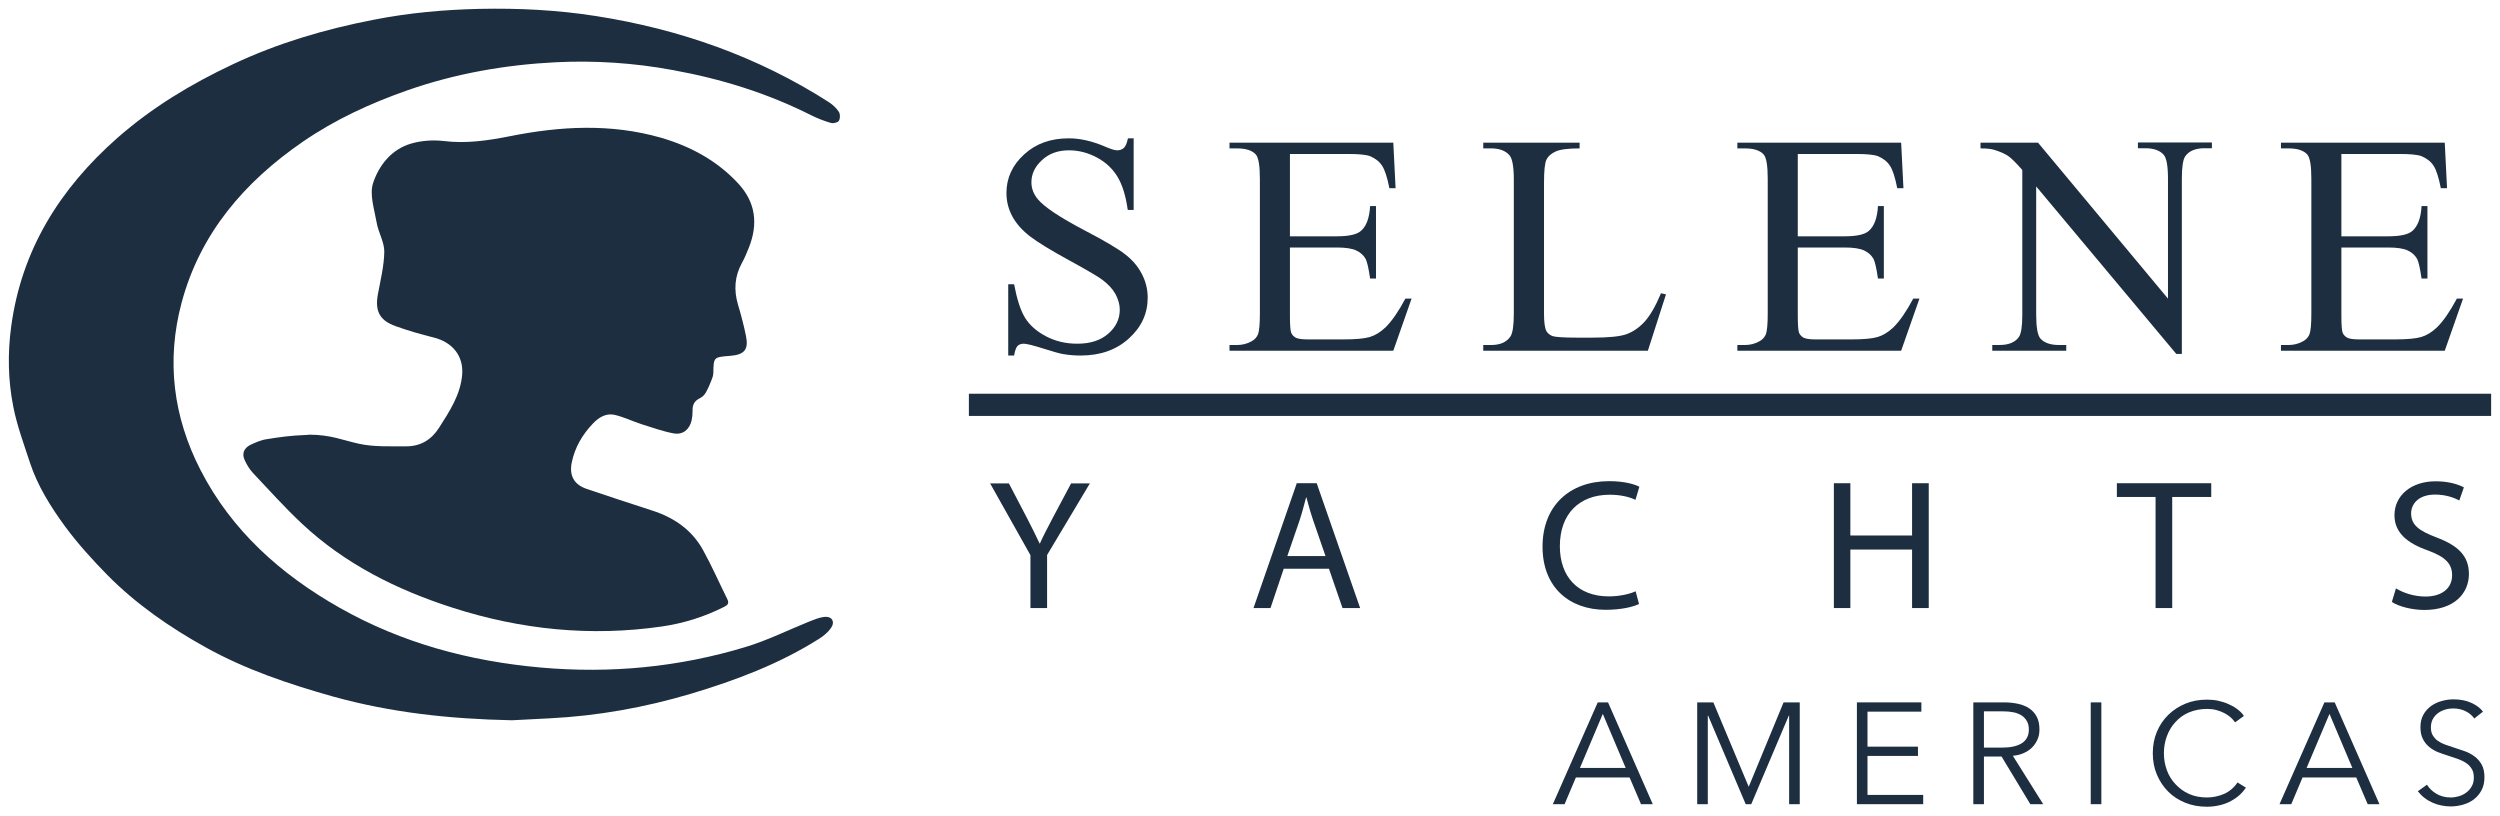 <svg xmlns="http://www.w3.org/2000/svg" fill="none" viewBox="0 0 141 46" height="46" width="141">
<g clip-path="url(#clip0_1171_2909)">
<path fill="#1D2E41" d="M88.234 45.356H87.58L90.113 39.614H90.693L93.216 45.356H92.553L91.909 43.85H88.879L88.243 45.356H88.234ZM89.1 43.31H91.688L90.398 40.263L89.109 43.31H89.1Z"></path>
<path fill="#1D2E41" d="M98.632 44.364L100.594 39.614H101.506V45.356H100.907V40.362H100.888L98.77 45.356H98.457L96.339 40.362H96.32V45.356H95.722V39.614H96.633L98.623 44.364H98.632Z"></path>
<path fill="#1D2E41" d="M105.327 44.833H108.468V45.356H104.729V39.614H108.366V40.137H105.327V42.111H108.173V42.634H105.327V44.851V44.833Z"></path>
<path fill="#1D2E41" d="M111.894 45.356H111.295V39.614H113.018C113.303 39.614 113.57 39.641 113.819 39.695C114.068 39.749 114.279 39.839 114.454 39.956C114.629 40.074 114.777 40.236 114.878 40.434C114.979 40.632 115.025 40.867 115.025 41.146C115.025 41.354 114.989 41.552 114.906 41.723C114.832 41.894 114.721 42.048 114.593 42.174C114.464 42.3 114.307 42.399 114.123 42.48C113.939 42.562 113.745 42.607 113.524 42.625L115.237 45.356H114.51L112.889 42.67H111.894V45.356ZM111.894 42.165H112.926C113.404 42.165 113.773 42.084 114.04 41.912C114.298 41.741 114.427 41.489 114.427 41.146C114.427 40.957 114.39 40.795 114.316 40.669C114.243 40.542 114.141 40.434 114.022 40.353C113.893 40.272 113.736 40.209 113.561 40.173C113.377 40.137 113.174 40.119 112.953 40.119H111.894V42.174V42.165Z"></path>
<path fill="#1D2E41" d="M118.516 45.356H117.917V39.614H118.516V45.356Z"></path>
<path fill="#1D2E41" d="M126.676 44.418C126.575 44.563 126.455 44.707 126.317 44.833C126.179 44.959 126.013 45.076 125.829 45.176C125.645 45.275 125.442 45.356 125.212 45.41C124.991 45.464 124.742 45.5 124.475 45.5C124.033 45.5 123.628 45.428 123.25 45.275C122.873 45.121 122.55 44.914 122.283 44.644C122.016 44.373 121.804 44.058 121.648 43.688C121.491 43.319 121.417 42.913 121.417 42.48C121.417 42.048 121.491 41.642 121.648 41.272C121.804 40.903 122.016 40.587 122.292 40.317C122.569 40.046 122.891 39.839 123.259 39.686C123.628 39.533 124.033 39.46 124.475 39.46C124.687 39.46 124.899 39.478 125.111 39.523C125.313 39.569 125.516 39.632 125.691 39.713C125.875 39.794 126.041 39.884 126.188 40.001C126.336 40.109 126.465 40.236 126.557 40.38L126.059 40.74C125.995 40.65 125.921 40.56 125.811 40.461C125.709 40.371 125.59 40.29 125.451 40.218C125.313 40.145 125.166 40.092 125 40.046C124.834 40.001 124.659 39.983 124.475 39.983C124.098 39.983 123.757 40.055 123.453 40.182C123.149 40.308 122.9 40.497 122.688 40.731C122.477 40.957 122.32 41.227 122.21 41.525C122.099 41.822 122.044 42.147 122.044 42.48C122.044 42.814 122.099 43.129 122.21 43.436C122.32 43.742 122.486 44.004 122.698 44.229C122.909 44.454 123.158 44.644 123.462 44.779C123.766 44.914 124.098 44.977 124.475 44.977C124.816 44.977 125.129 44.905 125.433 44.779C125.737 44.644 125.995 44.427 126.197 44.13L126.658 44.418H126.676Z"></path>
<path fill="#1D2E41" d="M129.218 45.356H128.564L131.097 39.614H131.677L134.201 45.356H133.538L132.893 43.85H129.863L129.228 45.356H129.218ZM130.084 43.31H132.672L131.383 40.263L130.093 43.31H130.084Z"></path>
<path fill="#1D2E41" d="M139.561 40.534C139.432 40.362 139.276 40.218 139.073 40.119C138.87 40.011 138.631 39.957 138.355 39.957C138.207 39.957 138.06 39.975 137.912 40.02C137.765 40.065 137.627 40.128 137.507 40.218C137.388 40.308 137.286 40.416 137.213 40.552C137.139 40.687 137.102 40.849 137.102 41.029C137.102 41.21 137.139 41.363 137.213 41.48C137.286 41.597 137.378 41.706 137.498 41.787C137.618 41.868 137.756 41.94 137.903 41.994C138.06 42.048 138.216 42.102 138.382 42.156C138.585 42.219 138.787 42.291 138.999 42.364C139.211 42.436 139.395 42.535 139.561 42.661C139.727 42.778 139.865 42.941 139.966 43.121C140.068 43.301 140.123 43.544 140.123 43.833C140.123 44.121 140.068 44.365 139.957 44.572C139.847 44.779 139.699 44.951 139.524 45.086C139.349 45.221 139.137 45.32 138.916 45.383C138.686 45.447 138.456 45.483 138.226 45.483C138.051 45.483 137.876 45.465 137.691 45.428C137.507 45.392 137.341 45.338 137.185 45.266C137.028 45.194 136.872 45.104 136.734 44.996C136.595 44.888 136.476 44.761 136.365 44.626L136.881 44.257C137.01 44.464 137.185 44.635 137.415 44.77C137.645 44.906 137.912 44.978 138.226 44.978C138.373 44.978 138.53 44.951 138.686 44.906C138.843 44.861 138.981 44.788 139.101 44.698C139.23 44.599 139.331 44.491 139.405 44.347C139.487 44.212 139.524 44.049 139.524 43.86C139.524 43.662 139.487 43.49 139.405 43.364C139.322 43.229 139.22 43.121 139.082 43.031C138.953 42.941 138.797 42.868 138.622 42.805C138.447 42.742 138.272 42.688 138.087 42.625C137.894 42.562 137.701 42.499 137.516 42.427C137.332 42.355 137.157 42.255 137.01 42.129C136.863 42.012 136.743 41.859 136.651 41.678C136.559 41.498 136.513 41.282 136.513 41.02C136.513 40.741 136.568 40.507 136.678 40.308C136.789 40.11 136.936 39.948 137.12 39.812C137.305 39.686 137.507 39.587 137.728 39.533C137.949 39.47 138.17 39.443 138.382 39.443C138.778 39.443 139.119 39.515 139.405 39.65C139.69 39.785 139.902 39.948 140.04 40.137L139.57 40.507L139.561 40.534Z"></path>
<path fill="#1D2E41" d="M17.41 24.515C18.662 24.515 19.297 24.821 20.246 25.028C21.112 25.218 22.024 25.164 22.908 25.173C23.718 25.173 24.326 24.812 24.768 24.118C25.367 23.18 25.975 22.252 26.067 21.125C26.15 20.07 25.514 19.295 24.455 19.034C23.727 18.854 23.009 18.646 22.309 18.394C21.397 18.069 21.14 17.528 21.314 16.591C21.462 15.789 21.665 14.986 21.674 14.184C21.674 13.643 21.333 13.102 21.241 12.543C21.112 11.795 20.826 10.966 21.047 10.308C21.379 9.325 22.07 8.424 23.184 8.099C23.764 7.928 24.427 7.883 25.035 7.955C26.306 8.108 27.513 7.928 28.747 7.685C31.584 7.117 34.439 6.954 37.275 7.766C38.952 8.253 40.444 9.064 41.632 10.344C42.626 11.417 42.764 12.633 42.239 13.959C42.12 14.256 42 14.554 41.843 14.833C41.429 15.59 41.383 16.366 41.622 17.177C41.797 17.763 41.954 18.358 42.074 18.953C42.23 19.719 41.981 20.007 41.18 20.07C40.241 20.142 40.25 20.142 40.232 21.035C40.232 21.197 40.158 21.36 40.103 21.504C40.02 21.72 39.928 21.927 39.817 22.126C39.743 22.252 39.633 22.378 39.504 22.441C39.172 22.595 39.044 22.829 39.062 23.171C39.062 23.352 39.044 23.532 39.007 23.712C38.887 24.226 38.509 24.542 37.984 24.442C37.367 24.325 36.769 24.109 36.17 23.92C35.663 23.757 35.175 23.514 34.66 23.397C34.181 23.289 33.776 23.541 33.453 23.875C32.845 24.506 32.422 25.236 32.247 26.083C32.099 26.804 32.357 27.318 33.076 27.57C34.31 27.994 35.553 28.391 36.787 28.796C38.021 29.193 39.025 29.887 39.651 31.023C40.149 31.924 40.563 32.871 41.024 33.799C41.134 34.025 41.042 34.124 40.849 34.223C39.743 34.782 38.574 35.152 37.34 35.332C33.315 35.918 29.373 35.512 25.533 34.277C22.383 33.267 19.454 31.807 17.032 29.536C16.065 28.634 15.181 27.642 14.269 26.678C14.075 26.471 13.919 26.209 13.799 25.948C13.633 25.596 13.753 25.281 14.103 25.101C14.407 24.956 14.729 24.812 15.061 24.767C15.761 24.659 16.258 24.569 17.419 24.523L17.41 24.515Z"></path>
<path fill="#1D2E41" d="M28.876 40.623C25.302 40.551 22.023 40.181 18.8 39.289C16.304 38.586 13.854 37.766 11.589 36.504C9.562 35.377 7.674 34.07 6.053 32.429C5.206 31.564 4.386 30.662 3.668 29.689C2.858 28.58 2.121 27.408 1.688 26.092C1.347 25.046 0.96 24.009 0.749 22.937C0.454 21.45 0.426 19.944 0.629 18.43C1.209 14.103 3.364 10.65 6.624 7.775C8.577 6.062 10.769 4.737 13.127 3.628C15.669 2.429 18.33 1.645 21.084 1.113C23.055 0.725 25.044 0.545 27.052 0.5C29.253 0.455 31.445 0.563 33.619 0.906C38.334 1.645 42.746 3.195 46.752 5.764C46.973 5.909 47.176 6.098 47.314 6.314C47.397 6.44 47.388 6.684 47.314 6.81C47.259 6.909 47.001 6.972 46.872 6.936C46.494 6.828 46.126 6.684 45.776 6.513C43.298 5.26 40.683 4.448 37.947 3.952C35.765 3.547 33.554 3.403 31.344 3.511C28.498 3.655 25.717 4.142 23.018 5.079C20.909 5.818 18.901 6.738 17.069 8C13.771 10.272 11.285 13.174 10.244 17.068C9.369 20.341 9.765 23.505 11.312 26.516C13.071 29.932 15.825 32.393 19.168 34.286C22.677 36.269 26.472 37.288 30.487 37.648C34.429 38 38.297 37.63 42.064 36.486C43.289 36.116 44.459 35.53 45.647 35.052C45.923 34.944 46.2 34.827 46.494 34.791C46.918 34.746 47.111 35.061 46.872 35.413C46.706 35.656 46.457 35.864 46.2 36.026C43.962 37.441 41.502 38.37 38.97 39.127C36.363 39.902 33.702 40.38 30.976 40.515C30.193 40.551 29.419 40.596 28.876 40.623Z"></path>
<path fill="#1D2E41" d="M63.938 7.784V11.84H63.606C63.496 11.065 63.311 10.443 63.035 9.983C62.759 9.523 62.372 9.154 61.865 8.883C61.359 8.613 60.834 8.478 60.291 8.478C59.673 8.478 59.167 8.658 58.771 9.028C58.366 9.397 58.172 9.812 58.172 10.281C58.172 10.641 58.301 10.966 58.55 11.254C58.918 11.687 59.784 12.264 61.156 12.985C62.28 13.571 63.044 14.022 63.45 14.337C63.864 14.653 64.177 15.022 64.398 15.446C64.619 15.87 64.73 16.32 64.73 16.789C64.73 17.681 64.38 18.448 63.671 19.088C62.971 19.728 62.059 20.052 60.954 20.052C60.604 20.052 60.281 20.025 59.968 19.971C59.784 19.944 59.406 19.836 58.835 19.656C58.264 19.475 57.896 19.385 57.739 19.385C57.583 19.385 57.472 19.43 57.389 19.512C57.307 19.602 57.242 19.773 57.196 20.052H56.864V16.032H57.196C57.353 16.87 57.555 17.501 57.813 17.925C58.071 18.34 58.467 18.691 59.001 18.971C59.535 19.25 60.116 19.385 60.76 19.385C61.497 19.385 62.077 19.196 62.51 18.817C62.943 18.439 63.155 17.988 63.155 17.465C63.155 17.177 63.072 16.888 62.915 16.591C62.75 16.293 62.501 16.023 62.16 15.771C61.93 15.599 61.304 15.23 60.281 14.671C59.259 14.112 58.522 13.661 58.089 13.328C57.657 12.994 57.325 12.624 57.104 12.219C56.883 11.813 56.763 11.371 56.763 10.885C56.763 10.046 57.095 9.316 57.758 8.712C58.421 8.099 59.259 7.802 60.281 7.802C60.917 7.802 61.589 7.955 62.308 8.261C62.639 8.406 62.869 8.478 63.008 8.478C63.164 8.478 63.284 8.433 63.385 8.343C63.486 8.252 63.56 8.072 63.615 7.802H63.947L63.938 7.784Z"></path>
<path fill="#1D2E41" d="M72.752 8.685V13.328H75.386C76.067 13.328 76.528 13.229 76.758 13.021C77.062 12.76 77.237 12.291 77.274 11.624H77.606V15.708H77.274C77.191 15.14 77.108 14.77 77.025 14.608C76.915 14.41 76.749 14.247 76.5 14.13C76.261 14.013 75.883 13.959 75.386 13.959H72.752V17.826C72.752 18.349 72.779 18.664 72.826 18.773C72.872 18.881 72.954 18.971 73.074 19.043C73.194 19.106 73.415 19.142 73.747 19.142H75.782C76.463 19.142 76.952 19.097 77.256 19.007C77.559 18.917 77.854 18.736 78.14 18.466C78.508 18.105 78.876 17.565 79.263 16.843H79.613L78.582 19.782H69.344V19.458H69.768C70.053 19.458 70.32 19.395 70.569 19.259C70.753 19.169 70.882 19.025 70.956 18.845C71.02 18.655 71.057 18.286 71.057 17.709V10.092C71.057 9.343 70.984 8.893 70.827 8.712C70.615 8.478 70.256 8.37 69.768 8.37H69.344V8.045H78.582L78.711 10.614H78.361C78.241 10.002 78.103 9.569 77.946 9.343C77.799 9.109 77.569 8.938 77.283 8.812C77.044 8.721 76.629 8.685 76.04 8.685H72.752Z"></path>
<path fill="#1D2E41" d="M93.667 16.537L93.962 16.6L92.94 19.782H83.656V19.458H84.108C84.614 19.458 84.973 19.295 85.194 18.971C85.314 18.782 85.379 18.358 85.379 17.691V10.128C85.379 9.398 85.296 8.938 85.13 8.749C84.9 8.496 84.559 8.37 84.108 8.37H83.656V8.045H89.09V8.37C88.455 8.37 88.003 8.424 87.746 8.541C87.488 8.658 87.313 8.812 87.221 9.001C87.128 9.19 87.082 9.623 87.082 10.326V17.7C87.082 18.178 87.128 18.511 87.221 18.682C87.294 18.8 87.405 18.89 87.552 18.953C87.699 19.007 88.16 19.043 88.933 19.043H89.808C90.73 19.043 91.374 18.98 91.743 18.845C92.111 18.709 92.452 18.475 92.756 18.142C93.06 17.808 93.373 17.276 93.677 16.546L93.667 16.537Z"></path>
<path fill="#1D2E41" d="M101.395 8.685V13.328H104.029C104.711 13.328 105.171 13.229 105.401 13.021C105.705 12.76 105.88 12.291 105.917 11.624H106.249V15.708H105.917C105.834 15.14 105.751 14.77 105.668 14.608C105.558 14.41 105.392 14.247 105.143 14.13C104.904 14.013 104.526 13.959 104.029 13.959H101.395V17.826C101.395 18.349 101.423 18.664 101.469 18.773C101.515 18.881 101.598 18.971 101.717 19.043C101.837 19.106 102.058 19.142 102.39 19.142H104.425C105.107 19.142 105.595 19.097 105.899 19.007C106.203 18.917 106.497 18.736 106.783 18.466C107.151 18.105 107.52 17.565 107.906 16.843H108.256L107.225 19.782H97.987V19.458H98.411C98.697 19.458 98.964 19.395 99.212 19.259C99.396 19.169 99.525 19.025 99.599 18.845C99.663 18.655 99.7 18.286 99.7 17.709V10.092C99.7 9.343 99.627 8.893 99.47 8.712C99.258 8.478 98.899 8.37 98.411 8.37H97.987V8.045H107.225L107.354 10.614H107.004C106.884 10.002 106.746 9.569 106.589 9.343C106.442 9.109 106.212 8.938 105.926 8.812C105.687 8.721 105.272 8.685 104.683 8.685H101.395Z"></path>
<path fill="#1D2E41" d="M111.691 8.045H114.943L122.274 16.843V10.073C122.274 9.352 122.191 8.902 122.025 8.721C121.804 8.478 121.463 8.361 120.993 8.361H120.579V8.036H124.751V8.361H124.327C123.821 8.361 123.462 8.514 123.25 8.811C123.121 9.001 123.056 9.415 123.056 10.073V19.962H122.743L114.841 10.515V17.745C114.841 18.466 114.924 18.916 115.081 19.097C115.302 19.34 115.652 19.457 116.112 19.457H116.536V19.782H112.364V19.457H112.778C113.294 19.457 113.653 19.304 113.865 19.007C113.994 18.817 114.058 18.403 114.058 17.745V9.587C113.708 9.19 113.451 8.929 113.266 8.802C113.082 8.676 112.824 8.559 112.474 8.451C112.299 8.397 112.041 8.37 111.701 8.37V8.045H111.691Z"></path>
<path fill="#1D2E41" d="M132.054 8.685V13.328H134.688C135.37 13.328 135.83 13.229 136.06 13.021C136.364 12.76 136.539 12.291 136.576 11.624H136.908V15.708H136.576C136.493 15.14 136.41 14.77 136.328 14.608C136.217 14.41 136.051 14.247 135.803 14.13C135.563 14.013 135.186 13.959 134.688 13.959H132.054V17.826C132.054 18.349 132.082 18.664 132.128 18.773C132.174 18.881 132.257 18.971 132.377 19.043C132.496 19.106 132.717 19.142 133.049 19.142H135.084C135.766 19.142 136.254 19.097 136.558 19.007C136.862 18.917 137.156 18.736 137.442 18.466C137.81 18.105 138.179 17.565 138.566 16.843H138.916L137.884 19.782H128.646V19.458H129.07C129.356 19.458 129.623 19.395 129.871 19.259C130.056 19.169 130.185 19.025 130.258 18.845C130.323 18.655 130.36 18.286 130.36 17.709V10.092C130.36 9.343 130.286 8.893 130.129 8.712C129.917 8.478 129.558 8.37 129.07 8.37H128.646V8.045H137.884L138.013 10.614H137.663C137.543 10.002 137.405 9.569 137.249 9.343C137.101 9.109 136.871 8.938 136.585 8.812C136.346 8.721 135.932 8.685 135.342 8.685H132.054Z"></path>
<path fill="#1D2E41" d="M140.5 22.207H54.645V23.46H140.5V22.207Z"></path>
<path fill="#1D2E41" d="M58.117 34.294V31.311L55.842 27.263H56.901L57.914 29.201C58.191 29.733 58.403 30.166 58.633 30.653H58.651C58.854 30.193 59.103 29.733 59.379 29.201L60.41 27.263H61.469L59.056 31.302V34.294H58.117Z"></path>
<path fill="#1D2E41" d="M72.402 32.077L71.656 34.294H70.698L73.138 27.254H74.262L76.712 34.294H75.717L74.953 32.077H72.402ZM74.759 31.364L74.059 29.336C73.903 28.877 73.792 28.462 73.682 28.056H73.663C73.553 28.471 73.442 28.904 73.304 29.327L72.604 31.364H74.769H74.759Z"></path>
<path fill="#1D2E41" d="M92.452 34.06C92.111 34.231 91.43 34.393 90.555 34.393C88.528 34.393 86.999 33.14 86.999 30.833C86.999 28.525 88.528 27.137 90.757 27.137C91.65 27.137 92.222 27.326 92.461 27.452L92.24 28.191C91.89 28.02 91.383 27.903 90.785 27.903C89.099 27.903 87.976 28.958 87.976 30.806C87.976 32.527 88.989 33.636 90.739 33.636C91.3 33.636 91.881 33.519 92.249 33.348L92.443 34.069L92.452 34.06Z"></path>
<path fill="#1D2E41" d="M104.36 27.254V30.202H107.841V27.254H108.781V34.294H107.841V30.995H104.36V34.294H103.43V27.254H104.36Z"></path>
<path fill="#1D2E41" d="M121.574 28.029H119.391V27.254H124.714V28.029H122.513V34.294H121.574V28.029Z"></path>
<path fill="#1D2E41" d="M135.131 33.185C135.545 33.438 136.153 33.645 136.798 33.645C137.746 33.645 138.299 33.158 138.299 32.446C138.299 31.788 137.912 31.409 136.945 31.049C135.775 30.643 135.048 30.048 135.048 29.057C135.048 27.957 135.978 27.145 137.369 27.145C138.105 27.145 138.64 27.317 138.962 27.488L138.704 28.227C138.474 28.101 137.986 27.894 137.341 27.894C136.356 27.894 135.987 28.471 135.987 28.948C135.987 29.606 136.42 29.931 137.415 30.31C138.63 30.769 139.247 31.346 139.247 32.374C139.247 33.456 138.428 34.402 136.733 34.402C136.042 34.402 135.278 34.204 134.9 33.951L135.131 33.185Z"></path>
</g>
<defs>
<clipPath id="clip0_1171_2909">
<rect transform="translate(0.5 0.5)" fill="white" height="45" width="140"></rect>
</clipPath>
</defs>
</svg>
